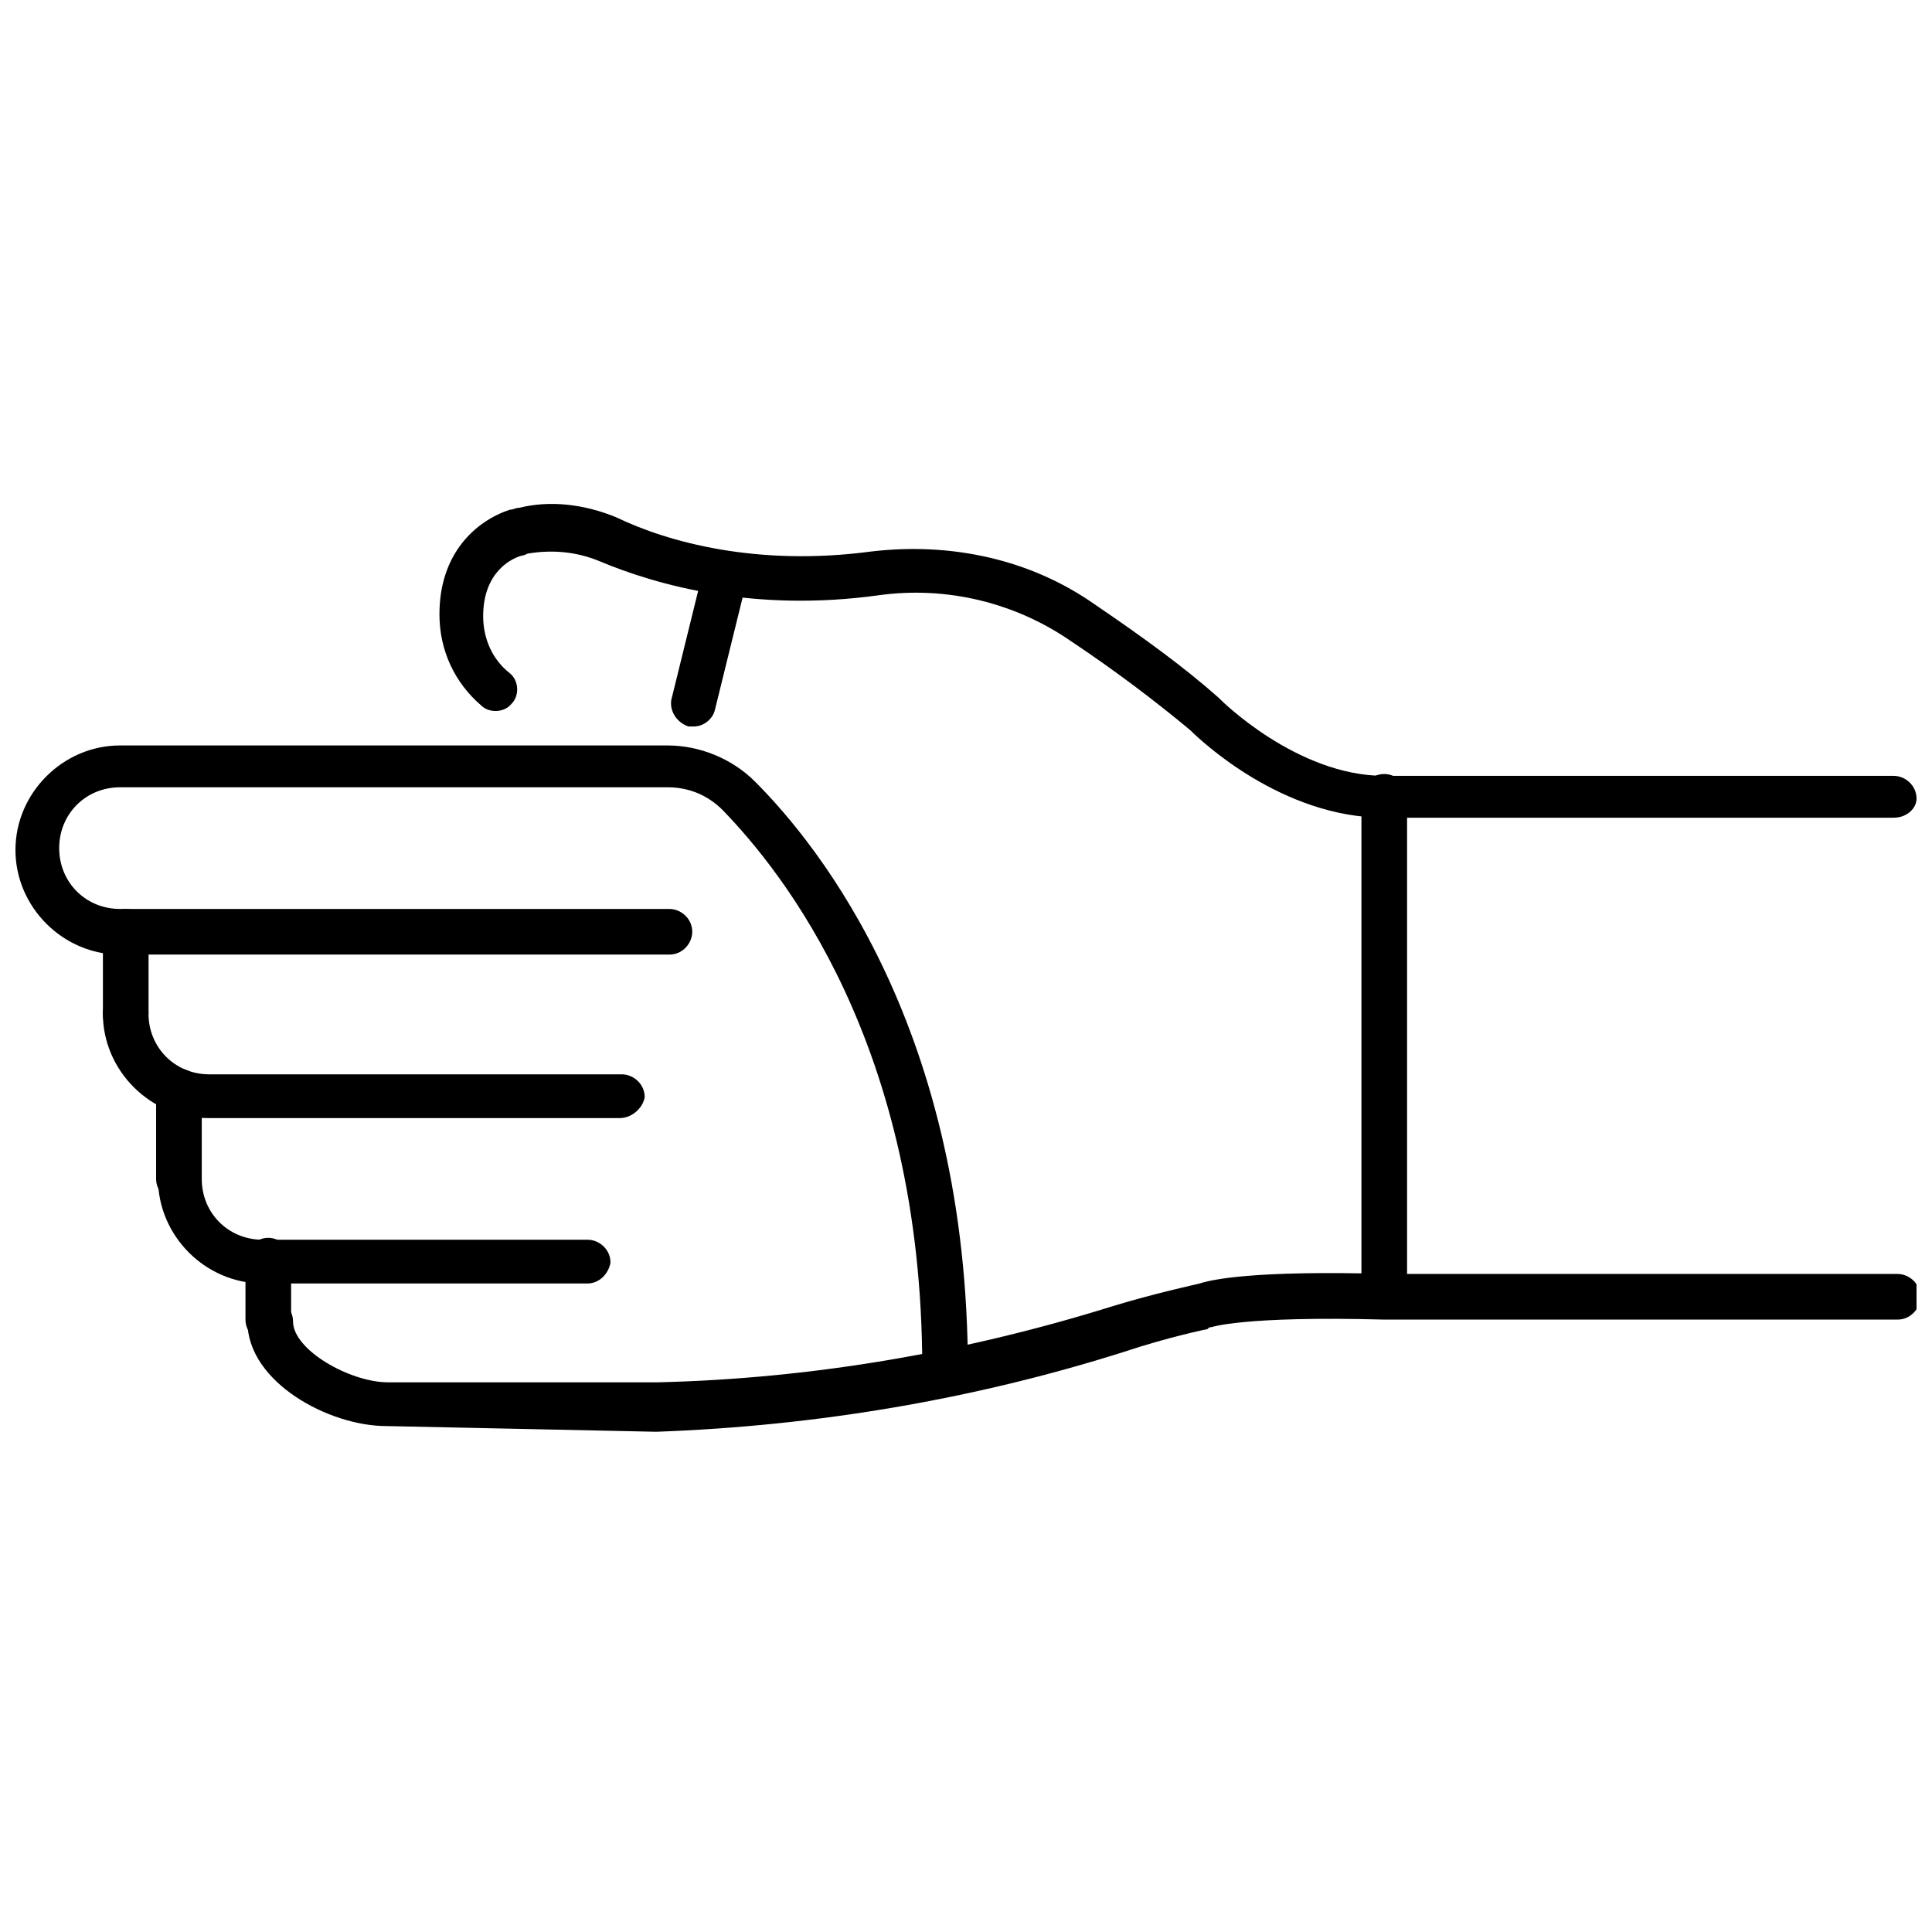 <?xml version="1.0" encoding="UTF-8"?>
<!-- Uploaded to: ICON Repo, www.svgrepo.com, Generator: ICON Repo Mixer Tools -->
<svg width="800px" height="800px" version="1.1" viewBox="144 144 512 512" xmlns="http://www.w3.org/2000/svg">
 <defs>
  <clipPath id="c">
   <path d="m148.09 341h252.91v172h-252.91z"/>
  </clipPath>
  <clipPath id="b">
   <path d="m260 277h391.9v84h-391.9z"/>
  </clipPath>
  <clipPath id="a">
   <path d="m209 481h442.9v43h-442.9z"/>
  </clipPath>
 </defs>
 <g clip-path="url(#c)">
  <path d="m394.46 512.85c-3.023 0-6.047-2.519-6.047-6.047 0-86.152-37.281-132-52.898-148.12-4.031-4.031-9.07-6.047-14.609-6.047l-145.1 0.004c-9.07 0-16.121 7.055-16.121 16.121 0 9.07 7.055 16.121 16.121 16.121h145.6c3.023 0 6.047 2.519 6.047 6.047 0 3.023-2.519 6.047-6.047 6.047h-145.6c-15.113 0-27.711-12.594-27.711-27.711 0-15.113 12.594-27.711 27.711-27.711h145.1c8.566 0 17.129 3.527 23.176 9.574 17.129 17.129 56.426 66 56.426 156.18 0 3.023-2.519 5.543-6.047 5.543z"/>
 </g>
 <g clip-path="url(#b)">
  <path d="m645.86 360.7h-135.02c-27.207 0-48.871-20.656-51.387-23.176-9.07-7.559-19.648-15.617-31.738-23.68-14.609-10.078-32.746-14.609-50.883-12.09-32.746 4.535-58.441-2.519-74.059-9.07-6.047-2.519-12.594-3.023-18.641-2.016-0.504 0-1.008 0.504-1.512 0.504-2.519 0.504-10.578 4.031-10.578 16.121 0 6.047 2.519 11.586 7.055 15.113 2.519 2.016 2.519 6.047 0.504 8.062-2.016 2.519-6.047 2.519-8.062 0.504-7.055-6.047-11.082-14.609-11.082-24.184 0-16.121 9.574-24.688 18.641-27.711 1.008 0 1.512-0.504 2.519-0.504 8.062-2.016 17.129-1.008 25.695 2.519 13.594 6.551 37.27 13.102 67.5 9.07 21.16-2.519 42.32 2.016 59.449 14.105 12.594 8.566 23.68 16.625 32.746 24.688l0.504 0.504s20.152 20.152 43.328 20.152h135.02c3.023 0 6.047 2.519 6.047 6.047 0 2.519-2.519 5.039-6.043 5.039z"/>
 </g>
 <path d="m308.3 440.3h-109.33c-15.113 0-27.711-12.594-27.711-27.711 0-3.023 2.519-6.047 6.047-6.047s6.047 2.519 6.047 6.047c0 9.07 7.055 16.121 16.121 16.121h109.33c3.023 0 6.047 2.519 6.047 6.047-0.504 3.023-3.527 5.543-6.551 5.543z"/>
 <path d="m299.74 484.13h-86.152c-15.113 0-27.711-12.594-27.711-27.711 0-3.523 2.519-6.043 5.543-6.043s6.047 2.519 6.047 6.047c0 9.07 7.055 16.121 16.121 16.121h86.152c3.023 0 6.047 2.519 6.047 6.047-0.508 3.023-3.027 5.539-6.047 5.539z"/>
 <g clip-path="url(#a)">
  <path d="m246.34 521.92c-15.113 0-36.777-11.586-36.777-27.711 0-3.023 2.519-6.047 6.047-6.047 3.023 0 6.047 2.519 6.047 6.047 0 7.559 15.113 16.121 25.191 16.121h71.539c41.312-1.008 81.617-8.062 120.41-20.152 11.586-3.527 21.16-5.543 23.176-6.047 3.023-1.008 14.105-3.527 49.879-2.519h135.02c3.023 0 6.047 2.519 6.047 6.047 0 3.023-2.519 6.047-6.047 6.047h-136.03c-37.281-1.008-45.848 2.016-45.848 2.016-0.504 0-0.504 0-1.008 0.504 0 0-10.078 2.016-22.168 6.047-39.801 12.594-81.617 19.648-123.94 21.16z"/>
 </g>
 <path d="m215.1 499.75c-3.023 0-6.047-2.519-6.047-6.047v-15.617c0-3.023 2.519-6.047 6.047-6.047 3.023 0 6.047 2.519 6.047 6.047v15.617c-0.004 3.527-2.519 6.047-6.047 6.047z"/>
 <path d="m191.42 462.47c-3.023 0-6.047-2.519-6.047-6.047v-23.176c0-3.023 2.519-6.047 6.047-6.047 3.023 0 6.047 2.519 6.047 6.047v23.176c0 3.023-2.519 6.047-6.047 6.047z"/>
 <path d="m177.32 418.64c-3.023 0-6.047-2.519-6.047-6.047v-21.664c0-3.023 2.519-6.047 6.047-6.047s6.047 2.519 6.047 6.047v21.664c-0.508 3.023-3.027 6.047-6.047 6.047z"/>
 <path d="m510.84 492.2c-3.023 0-6.047-2.519-6.047-6.047v-130.99c0-3.023 2.519-6.047 6.047-6.047 3.023 0 6.047 2.519 6.047 6.047v131.5c0 3.019-3.023 5.539-6.047 5.539z"/>
 <path d="m327.95 336.52h-1.512c-3.023-1.008-5.039-4.031-4.535-7.055l8.566-34.762c1.008-3.023 4.031-5.039 7.055-4.535 3.023 1.008 5.039 4.031 4.535 7.055l-8.566 34.762c-0.504 2.519-3.023 4.535-5.543 4.535z"/>
</svg>